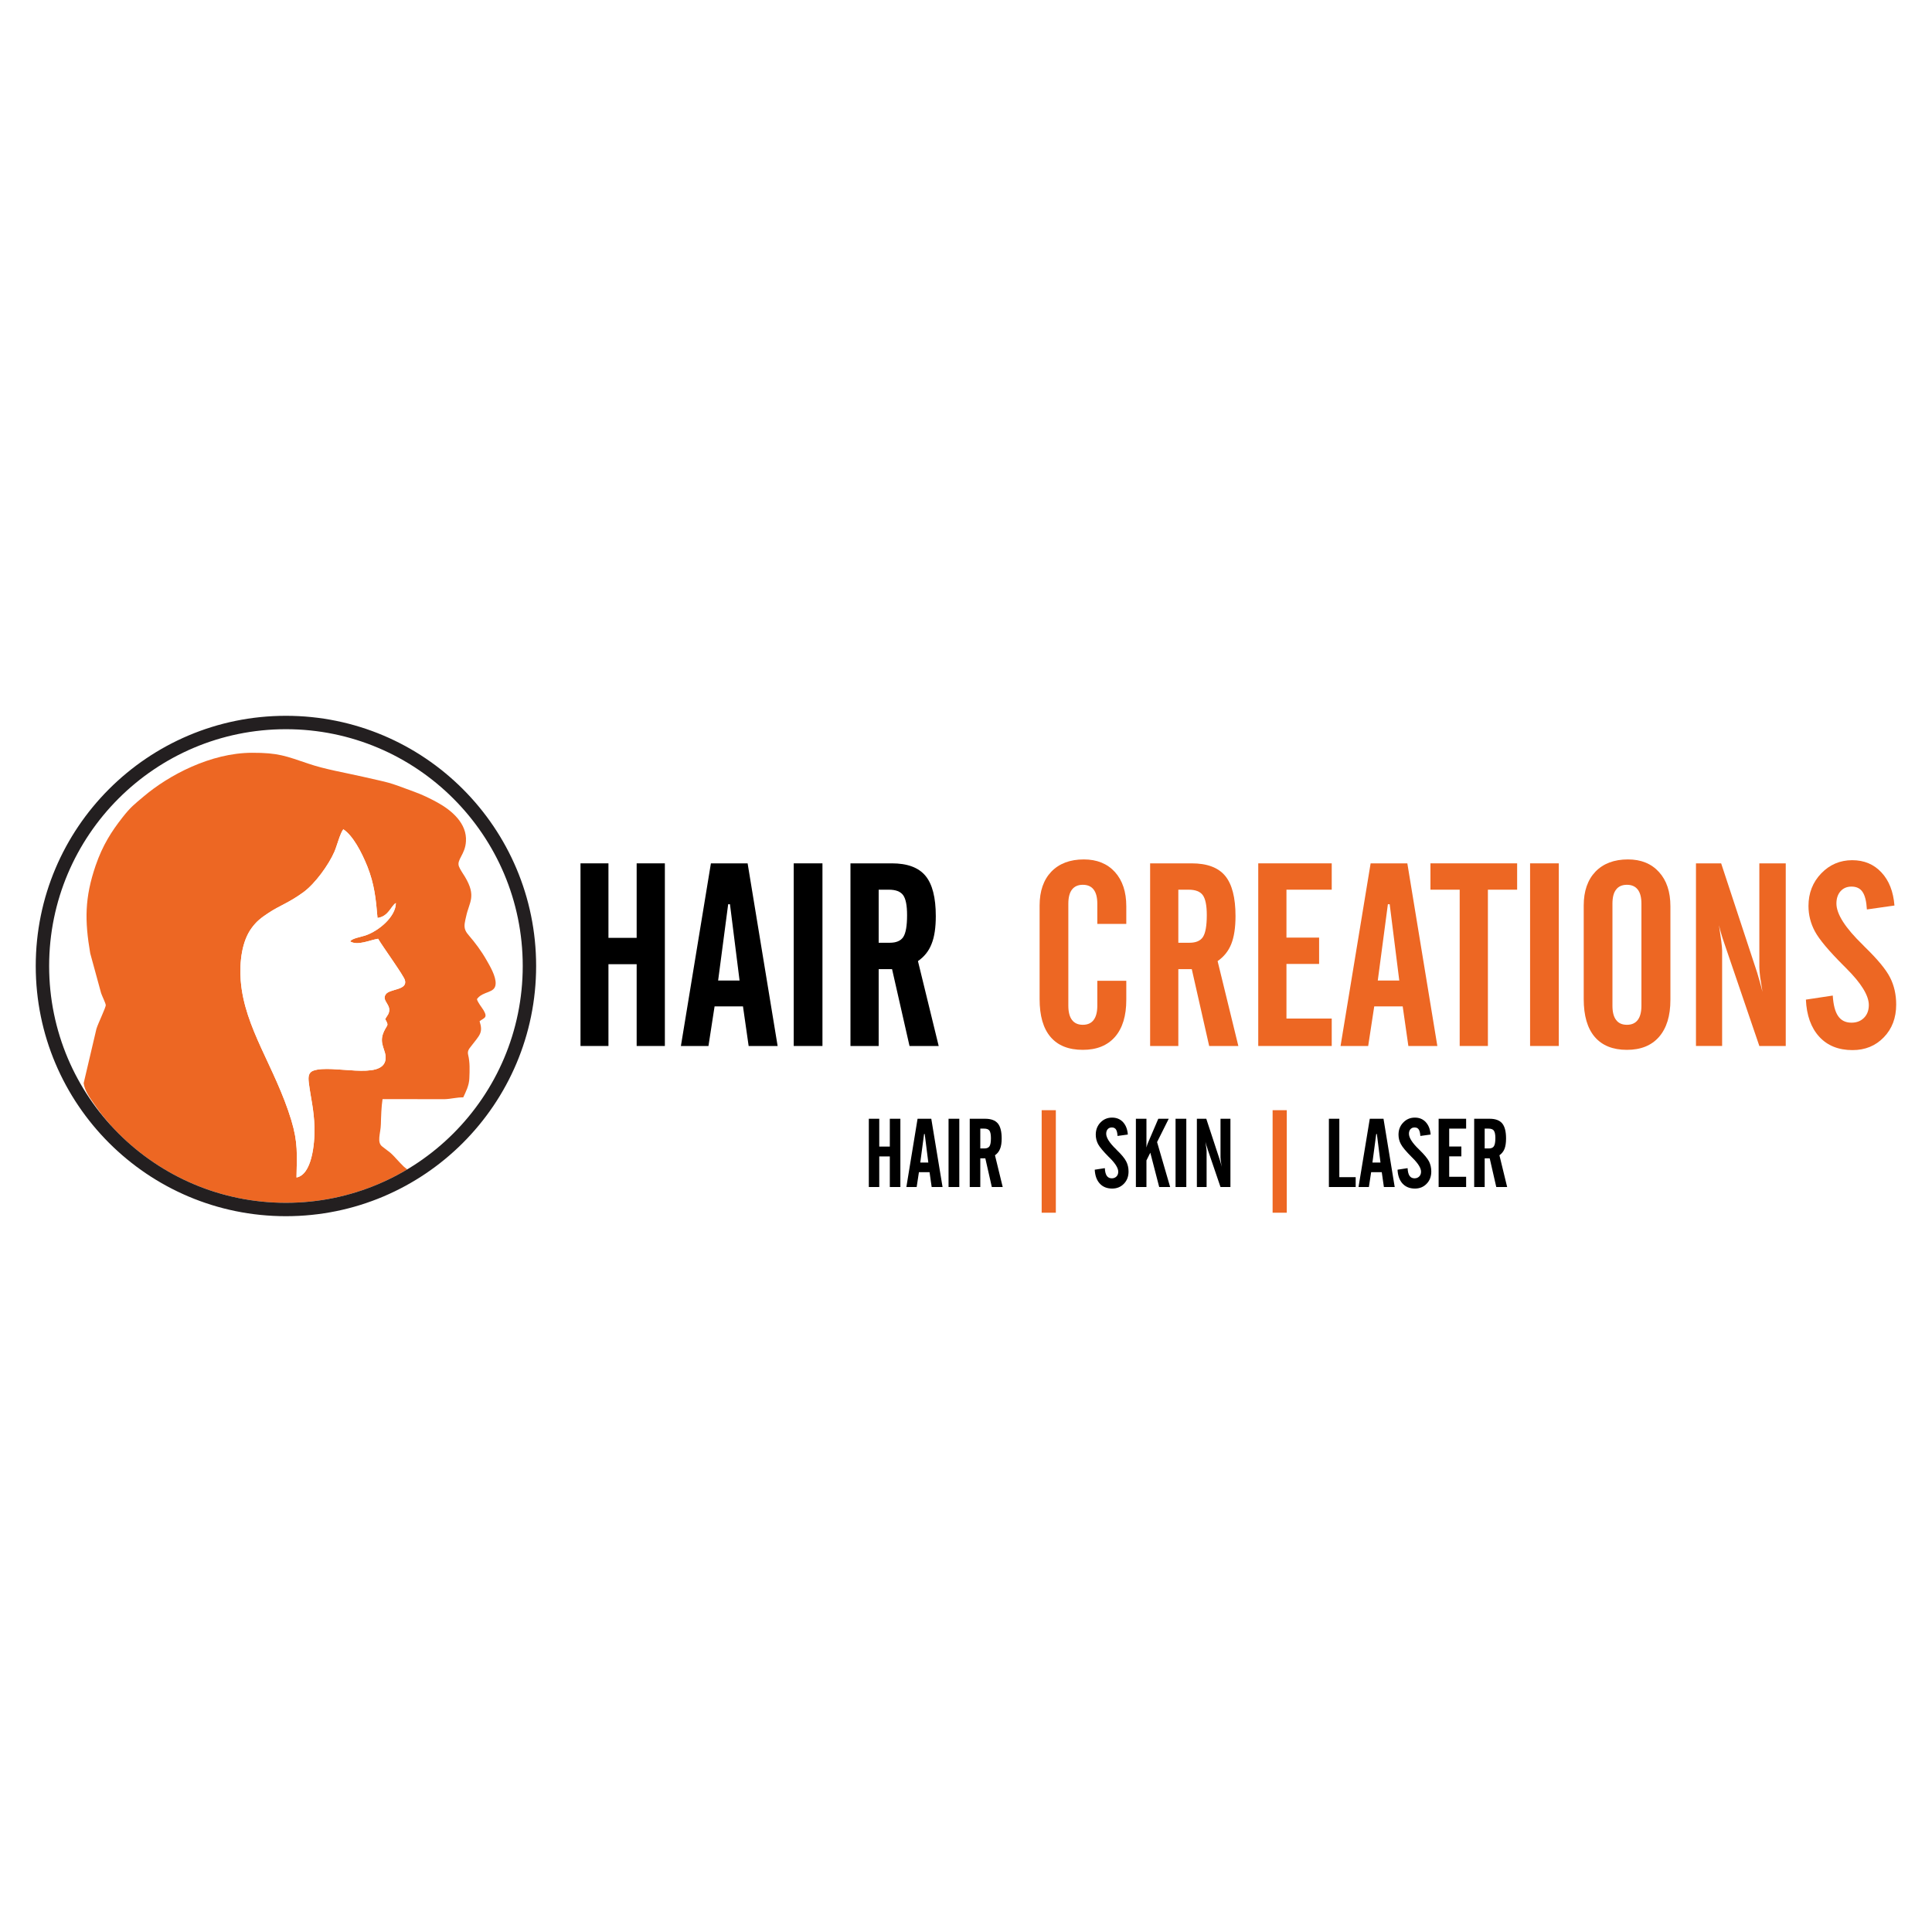 <svg xmlns="http://www.w3.org/2000/svg" xmlns:xlink="http://www.w3.org/1999/xlink" xmlns:xodm="http://www.corel.com/coreldraw/odm/2003" xml:space="preserve" width="300px" height="300px" style="shape-rendering:geometricPrecision; text-rendering:geometricPrecision; image-rendering:optimizeQuality; fill-rule:evenodd; clip-rule:evenodd" viewBox="0 0 300 300"> <defs>  <style type="text/css">   <![CDATA[    .str0 {stroke:#ED6723;stroke-width:0.9;stroke-miterlimit:22.926}    .fil3 {fill:none}    .fil7 {fill:none;fill-rule:nonzero}    .fil4 {fill:#231F20}    .fil1 {fill:#ED6723}    .fil2 {fill:white}    .fil0 {fill:white}    .fil5 {fill:black;fill-rule:nonzero}    .fil6 {fill:#ED6723;fill-rule:nonzero}   ]]>  </style>      <clipPath id="id0">       <path d="M44.4 113.23c20.3,0 36.77,16.47 36.77,36.77 0,20.3 -16.47,36.77 -36.77,36.77 -20.3,0 -36.77,-16.47 -36.77,-36.77 0,-20.3 16.47,-36.77 36.77,-36.77z"></path>      </clipPath> </defs> <g id="Layer_x0020_1">    <rect class="fil0" width="300" height="300"></rect>  <g id="_2200814975136">   <g id="_2559717234000">    <g>     <g>     </g>     <g>     </g>     <g style="clip-path:url(#id0)">      <g>       <path class="fil1" d="M12.99 168.2c0.17,1.17 0.89,2.16 1.55,3.12 1.09,1.56 1.36,1.92 2.57,3.29 0.22,0.26 0.27,0.45 0.54,0.69 1.05,0.93 1.25,1.44 3.01,2.97 0.29,0.25 0.31,0.4 0.59,0.63 0.29,0.23 0.32,0.19 0.61,0.48 2.53,2.48 8.2,5.34 11.48,6.36 9.94,3.09 19.91,2.47 29.03,-2.49l1.32 -0.79c0.16,-0.14 0.09,-0.08 0.17,-0.17 -0.34,-0.67 -0.67,-0.68 -1.14,-1.12 -0.37,-0.35 -0.68,-0.7 -1.03,-1.07 -0.37,-0.39 -0.7,-0.78 -1.1,-1.12l-1.2 -0.92c-0.94,-0.67 -0.28,-2.07 -0.25,-3.49 0.03,-1.17 0.08,-2.76 0.26,-3.9l9.64 0.01c1,-0.03 1.9,-0.3 2.89,-0.28 0.38,-0.82 0.92,-1.84 0.95,-2.98 0.05,-1.25 0.1,-2.45 -0.19,-3.64 -0.15,-0.62 0.18,-0.95 0.46,-1.32 1.33,-1.74 1.9,-2.07 1.32,-3.89 0.65,-0.52 1.34,-0.48 0.61,-1.71 -0.29,-0.47 -0.92,-1.23 -1.02,-1.72 0.94,-1.31 2.81,-0.84 2.9,-2.35 0.08,-1.2 -0.92,-2.84 -1.42,-3.72 -0.82,-1.44 -1.76,-2.68 -2.72,-3.8 -0.21,-0.26 -0.38,-0.43 -0.54,-0.79 -0.31,-0.69 -0.06,-1.45 0.1,-2.18 0.47,-2.23 1.64,-3.1 -0.18,-6.15 -0.26,-0.42 -0.79,-1.19 -0.94,-1.62 -0.38,-1.05 0.97,-1.83 1.09,-3.87 0.19,-2.78 -2.18,-4.82 -4.46,-6.07 -1.08,-0.59 -2.25,-1.17 -3.55,-1.64 -4.41,-1.64 -3.53,-1.31 -8.04,-2.35 -2.71,-0.62 -5.85,-1.14 -8.41,-2.02 -3.54,-1.19 -4.67,-1.7 -8.76,-1.69 -6.41,0.01 -12.95,3.49 -16.83,6.79 -1.44,1.22 -1.98,1.59 -3.29,3.26 -1.7,2.17 -3.07,4.3 -4.16,7.46 -1.71,5 -1.71,8.55 -0.84,13.63l1.69 6.18c0.15,0.45 0.67,1.49 0.72,1.84 0.04,0.37 -1.19,2.84 -1.45,3.72l-1.98 8.43 0 0zm33.05 14.64c2.36,-0.44 2.85,-5.13 2.79,-7.77 -0.08,-2.87 -0.58,-4.5 -0.89,-7.03 -0.09,-0.85 -0.05,-1.52 0.75,-1.8 2.92,-1.01 10.66,1.57 11.17,-1.69 0.22,-1.48 -1.17,-2.43 -0.23,-4.41 0.54,-1.14 0.78,-0.81 0.18,-1.9l0.48 -0.77c0.68,-1.43 -1.1,-2 -0.4,-3.06 0.59,-0.9 3.41,-0.61 2.99,-2.2 -0.19,-0.73 -3.44,-5.19 -4.17,-6.44 -1.26,0.19 -3.2,1.14 -4.35,0.4 0.39,-0.49 1.48,-0.62 2.37,-0.91 2.11,-0.71 4.73,-2.93 4.74,-5.04 -0.78,0.46 -1.11,2.07 -2.85,2.32 -0.25,-3 -0.5,-5.27 -1.57,-7.98 -0.9,-2.24 -2.24,-4.8 -3.74,-5.79 -0.51,0.65 -0.99,2.59 -1.39,3.5 -0.87,2 -2.97,4.93 -4.8,6.27 -2.31,1.68 -3.62,2.03 -5.43,3.22 -1.17,0.78 -1.84,1.28 -2.62,2.35 -1.51,2.05 -1.9,5.23 -1.69,8.15 0.58,7.42 5.35,13.43 7.86,21.7 1.04,3.47 0.87,5.24 0.8,8.88l0 0z"></path>       <path class="fil2" d="M46.04 182.84c2.36,-0.44 2.85,-5.13 2.79,-7.77 -0.08,-2.87 -0.58,-4.5 -0.89,-7.03 -0.09,-0.85 -0.05,-1.52 0.75,-1.8 2.92,-1.01 10.66,1.57 11.17,-1.69 0.22,-1.48 -1.17,-2.43 -0.23,-4.41 0.54,-1.14 0.78,-0.81 0.18,-1.9l0.48 -0.77c0.68,-1.43 -1.1,-2 -0.4,-3.06 0.59,-0.9 3.41,-0.61 2.99,-2.2 -0.19,-0.73 -3.44,-5.19 -4.17,-6.44 -1.26,0.19 -3.2,1.14 -4.35,0.4 0.39,-0.49 1.48,-0.62 2.37,-0.91 2.11,-0.71 4.73,-2.93 4.74,-5.04 -0.78,0.46 -1.11,2.07 -2.85,2.32 -0.25,-3 -0.5,-5.27 -1.57,-7.98 -0.9,-2.24 -2.24,-4.8 -3.74,-5.79 -0.51,0.65 -0.99,2.59 -1.39,3.5 -0.87,2 -2.97,4.93 -4.8,6.27 -2.31,1.68 -3.62,2.03 -5.43,3.22 -1.17,0.78 -1.84,1.28 -2.62,2.35 -1.51,2.05 -1.9,5.23 -1.69,8.15 0.58,7.42 5.35,13.43 7.86,21.7 1.04,3.47 0.87,5.24 0.8,8.88l0 0z"></path>      </g>     </g>     <path class="fil3" d="M44.4 113.23c20.3,0 36.77,16.47 36.77,36.77 0,20.3 -16.47,36.77 -36.77,36.77 -20.3,0 -36.77,-16.47 -36.77,-36.77 0,-20.3 16.47,-36.77 36.77,-36.77z"></path>     <path class="fil3" d="M44.4 113.23c20.3,0 36.77,16.47 36.77,36.77 0,20.3 -16.47,36.77 -36.77,36.77 -20.3,0 -36.77,-16.47 -36.77,-36.77 0,-20.3 16.47,-36.77 36.77,-36.77z"></path>     <path class="fil4" d="M44.4 111.15c21.46,0 38.85,17.39 38.85,38.85 0,21.46 -17.39,38.85 -38.85,38.85 -21.45,0 -38.85,-17.39 -38.85,-38.85 0,-21.46 17.4,-38.85 38.85,-38.85zm0 2.08c20.3,0 36.77,16.47 36.77,36.77 0,20.3 -16.47,36.77 -36.77,36.77 -20.3,0 -36.77,-16.47 -36.77,-36.77 0,-20.3 16.47,-36.77 36.77,-36.77z"></path>    </g>    <g>     <polygon class="fil5" points="90.14,134.06 94.48,134.06 94.48,145.63 98.86,145.63 98.86,134.06 103.24,134.06 103.24,162.42 98.86,162.42 98.86,149.72 94.48,149.72 94.48,162.42 90.14,162.42 "></polygon>     <path id="_1" class="fil5" d="M105.73 162.42l4.66 -28.36 5.7 0 4.66 28.36 -4.5 0 -0.88 -6.15 -4.41 0 -0.95 6.15 -4.28 0zm5.78 -10.16l3.33 0 -1.49 -11.85 -0.28 0 -1.56 11.85z"></path>     <polygon id="_2" class="fil5" points="123.25,162.42 123.25,134.06 127.71,134.06 127.71,162.42 "></polygon>     <path id="_3" class="fil5" d="M136.44 138.15l0 8.24 1.73 0c1,0 1.71,-0.3 2.1,-0.91 0.39,-0.61 0.58,-1.74 0.58,-3.38 0,-1.5 -0.2,-2.53 -0.61,-3.1 -0.42,-0.57 -1.15,-0.85 -2.22,-0.85l-1.58 0zm0 12.34l0 11.93 -4.38 0 0 -28.36 6.42 0c2.41,0 4.15,0.64 5.23,1.94 1.07,1.29 1.6,3.38 1.6,6.25 0,1.78 -0.21,3.22 -0.65,4.31 -0.42,1.1 -1.13,1.99 -2.12,2.68l3.22 13.18 -4.53 0 -2.71 -11.93 -2.08 0z"></path>     <path class="fil6" d="M161.43 155.14l0 -14.53c0,-2.24 0.61,-3.99 1.82,-5.26 1.22,-1.26 2.9,-1.9 5.05,-1.9 2.02,0 3.63,0.65 4.82,1.95 1.18,1.31 1.77,3.08 1.77,5.32l0 2.74 -4.5 0 0 -3.12c0,-0.99 -0.19,-1.72 -0.57,-2.21 -0.37,-0.49 -0.94,-0.74 -1.68,-0.74 -0.74,0 -1.3,0.25 -1.68,0.74 -0.38,0.49 -0.57,1.22 -0.57,2.21l0 15.82c0,0.98 0.19,1.72 0.57,2.22 0.38,0.5 0.94,0.75 1.68,0.75 0.74,0 1.31,-0.25 1.68,-0.75 0.38,-0.5 0.57,-1.24 0.57,-2.22l0 -3.86 4.5 0 0 2.96c0,2.48 -0.58,4.39 -1.75,5.74 -1.18,1.35 -2.84,2.02 -5,2.02 -2.21,0 -3.88,-0.67 -5.01,-2 -1.14,-1.33 -1.7,-3.29 -1.7,-5.88z"></path>     <path id="_1_0" class="fil6" d="M182.97 138.15l0 8.24 1.73 0c1.01,0 1.71,-0.3 2.1,-0.91 0.39,-0.61 0.59,-1.74 0.59,-3.38 0,-1.5 -0.21,-2.53 -0.62,-3.1 -0.41,-0.57 -1.15,-0.85 -2.22,-0.85l-1.58 0zm0 12.34l0 11.93 -4.38 0 0 -28.36 6.43 0c2.41,0 4.14,0.64 5.22,1.94 1.07,1.29 1.61,3.38 1.61,6.25 0,1.78 -0.22,3.22 -0.65,4.31 -0.43,1.1 -1.14,1.99 -2.13,2.68l3.22 13.18 -4.53 0 -2.7 -11.93 -2.09 0z"></path>     <polygon id="_2_1" class="fil6" points="195.38,162.42 195.38,134.06 206.79,134.06 206.79,138.15 199.76,138.15 199.76,145.59 204.83,145.59 204.83,149.68 199.76,149.68 199.76,158.16 206.79,158.16 206.79,162.42 "></polygon>     <path id="_3_2" class="fil6" d="M208.16 162.42l4.67 -28.36 5.7 0 4.66 28.36 -4.5 0 -0.88 -6.15 -4.42 0 -0.94 6.15 -4.29 0zm5.78 -10.16l3.34 0 -1.49 -11.85 -0.28 0 -1.57 11.85z"></path>     <polygon id="_4" class="fil6" points="222.12,138.15 222.12,134.06 235.58,134.06 235.58,138.15 231.04,138.15 231.04,162.42 226.66,162.42 226.66,138.15 "></polygon>     <polygon id="_5" class="fil6" points="237.59,162.42 237.59,134.06 242.05,134.06 242.05,162.42 "></polygon>     <path id="_6" class="fil6" d="M254.88 156.17l0 -15.84c0,-0.98 -0.19,-1.71 -0.57,-2.2 -0.38,-0.49 -0.94,-0.74 -1.68,-0.74 -0.75,0 -1.31,0.25 -1.68,0.74 -0.39,0.49 -0.57,1.22 -0.57,2.2l0 15.84c0,0.97 0.18,1.71 0.57,2.21 0.37,0.5 0.93,0.75 1.68,0.75 0.74,0 1.3,-0.25 1.68,-0.75 0.38,-0.5 0.57,-1.24 0.57,-2.21zm-8.96 -15.57c0,-2.23 0.61,-3.98 1.82,-5.25 1.22,-1.26 2.9,-1.9 5.05,-1.9 2.02,0 3.63,0.65 4.81,1.95 1.19,1.3 1.78,3.07 1.78,5.32l0 14.54c0,2.49 -0.59,4.39 -1.76,5.74 -1.17,1.35 -2.84,2.02 -4.99,2.02 -2.19,0 -3.85,-0.67 -5,-2.01 -1.14,-1.33 -1.71,-3.29 -1.71,-5.87l0 -14.54z"></path>     <path id="_7" class="fil6" d="M263.35 162.42l0 -28.36 3.91 0 5.58 16.94c0.1,0.33 0.23,0.76 0.38,1.3 0.15,0.53 0.31,1.11 0.46,1.72 -0.14,-0.82 -0.26,-1.58 -0.36,-2.28 -0.08,-0.7 -0.13,-1.21 -0.13,-1.54l0 -16.14 4.1 0 0 28.36 -4.1 0 -5.35 -15.68c-0.03,-0.06 -0.06,-0.16 -0.1,-0.29 -0.37,-1.07 -0.64,-2 -0.82,-2.79 0.15,1 0.27,1.83 0.36,2.49 0.08,0.66 0.13,1.14 0.13,1.44l0 14.83 -4.06 0z"></path>     <path id="_8" class="fil6" d="M280.42 155.22l4.17 -0.63c0.09,1.44 0.36,2.5 0.83,3.18 0.47,0.69 1.16,1.03 2.08,1.03 0.8,0 1.44,-0.25 1.94,-0.75 0.5,-0.5 0.75,-1.17 0.75,-1.99 0,-1.48 -1.18,-3.39 -3.53,-5.73 -0.18,-0.18 -0.32,-0.32 -0.41,-0.41 -2.3,-2.3 -3.78,-4.07 -4.44,-5.31 -0.66,-1.23 -0.99,-2.55 -0.99,-3.93 0,-2 0.66,-3.69 1.98,-5.06 1.31,-1.36 2.92,-2.05 4.81,-2.05 1.85,0 3.36,0.63 4.54,1.9 1.18,1.26 1.85,2.98 2.02,5.14l-4.28 0.61c-0.07,-1.27 -0.3,-2.18 -0.68,-2.73 -0.36,-0.54 -0.94,-0.82 -1.71,-0.82 -0.71,0 -1.27,0.24 -1.7,0.72 -0.42,0.47 -0.64,1.11 -0.64,1.91 0,1.64 1.38,3.79 4.13,6.45 0.11,0.1 0.19,0.19 0.25,0.26 2.02,1.96 3.34,3.56 3.96,4.8 0.63,1.24 0.94,2.64 0.94,4.18 0,2.06 -0.64,3.76 -1.92,5.08 -1.28,1.33 -2.9,1.99 -4.86,1.99 -2.17,0 -3.9,-0.69 -5.17,-2.08 -1.27,-1.39 -1.96,-3.31 -2.07,-5.76z"></path>     <polygon class="fil5" points="134.91,173.72 136.53,173.72 136.53,178.04 138.17,178.04 138.17,173.72 139.81,173.72 139.81,184.32 138.17,184.32 138.17,179.57 136.53,179.57 136.53,184.32 134.91,184.32 "></polygon>     <path id="_1_3" class="fil5" d="M140.74 184.32l1.74 -10.6 2.13 0 1.75 10.6 -1.69 0 -0.33 -2.3 -1.65 0 -0.35 2.3 -1.6 0zm2.16 -3.8l1.25 0 -0.56 -4.43 -0.1 0 -0.59 4.43z"></path>     <polygon id="_2_4" class="fil5" points="147.29,184.32 147.29,173.72 148.96,173.72 148.96,184.32 "></polygon>     <path id="_3_5" class="fil5" d="M152.22 175.25l0 3.08 0.65 0c0.37,0 0.63,-0.12 0.78,-0.34 0.15,-0.23 0.22,-0.65 0.22,-1.27 0,-0.56 -0.08,-0.94 -0.23,-1.16 -0.16,-0.21 -0.43,-0.31 -0.83,-0.31l-0.59 0zm0 4.61l0 4.46 -1.64 0 0 -10.6 2.4 0c0.9,0 1.55,0.24 1.96,0.72 0.4,0.48 0.6,1.27 0.6,2.34 0,0.67 -0.08,1.2 -0.25,1.61 -0.16,0.41 -0.42,0.74 -0.79,1l1.2 4.93 -1.69 0 -1.01 -4.46 -0.78 0z"></path>     <path class="fil5" d="M169.99 181.63l1.57 -0.24c0.02,0.54 0.13,0.94 0.3,1.19 0.18,0.26 0.44,0.39 0.78,0.39 0.3,0 0.54,-0.1 0.73,-0.29 0.18,-0.18 0.27,-0.43 0.27,-0.74 0,-0.55 -0.44,-1.27 -1.31,-2.14 -0.07,-0.07 -0.12,-0.12 -0.16,-0.15 -0.86,-0.87 -1.41,-1.53 -1.66,-1.99 -0.24,-0.46 -0.36,-0.95 -0.36,-1.47 0,-0.75 0.24,-1.38 0.73,-1.89 0.49,-0.51 1.1,-0.76 1.8,-0.76 0.69,0 1.26,0.23 1.7,0.7 0.44,0.48 0.69,1.12 0.75,1.93l-1.6 0.22c-0.02,-0.47 -0.11,-0.81 -0.25,-1.02 -0.14,-0.2 -0.35,-0.3 -0.64,-0.3 -0.26,0 -0.47,0.09 -0.63,0.26 -0.16,0.18 -0.24,0.42 -0.24,0.72 0,0.61 0.51,1.42 1.54,2.41 0.04,0.04 0.07,0.07 0.09,0.1 0.76,0.73 1.25,1.33 1.48,1.79 0.24,0.47 0.36,0.99 0.36,1.56 0,0.77 -0.24,1.41 -0.72,1.9 -0.48,0.5 -1.09,0.75 -1.82,0.75 -0.81,0 -1.46,-0.26 -1.93,-0.78 -0.48,-0.52 -0.73,-1.24 -0.78,-2.15z"></path>     <path id="_1_6" class="fil5" d="M176.38 184.32l0 -10.6 1.64 0 0 4.47c0.05,-0.18 0.09,-0.32 0.12,-0.43 0.04,-0.11 0.07,-0.2 0.1,-0.26l1.62 -3.78 1.62 0 -1.81 3.62 2.03 6.98 -1.7 0 -1.38 -5.33 -0.6 1.2 0 4.13 -1.64 0z"></path>     <polygon id="_2_7" class="fil5" points="182.54,184.32 182.54,173.72 184.21,173.72 184.21,184.32 "></polygon>     <path id="_3_8" class="fil5" d="M185.85 184.32l0 -10.6 1.46 0 2.08 6.33c0.04,0.12 0.09,0.28 0.15,0.48 0.05,0.2 0.11,0.42 0.17,0.65 -0.06,-0.31 -0.1,-0.59 -0.13,-0.85 -0.04,-0.27 -0.06,-0.46 -0.06,-0.58l0 -6.03 1.54 0 0 10.6 -1.54 0 -2 -5.86c0,-0.02 -0.02,-0.06 -0.03,-0.11 -0.14,-0.4 -0.24,-0.75 -0.31,-1.04 0.06,0.37 0.1,0.68 0.13,0.93 0.04,0.24 0.05,0.42 0.05,0.53l0 5.55 -1.51 0z"></path>     <polygon class="fil5" points="206.35,184.32 206.35,173.72 207.97,173.72 207.97,182.79 210.51,182.79 210.51,184.32 "></polygon>     <path id="_1_9" class="fil5" d="M210.95 184.32l1.75 -10.6 2.13 0 1.74 10.6 -1.68 0 -0.33 -2.3 -1.65 0 -0.35 2.3 -1.61 0zm2.16 -3.8l1.25 0 -0.56 -4.43 -0.1 0 -0.59 4.43z"></path>     <path id="_2_10" class="fil5" d="M217.01 181.63l1.56 -0.24c0.03,0.54 0.13,0.94 0.3,1.19 0.18,0.26 0.44,0.39 0.78,0.39 0.3,0 0.54,-0.1 0.73,-0.29 0.18,-0.18 0.28,-0.43 0.28,-0.74 0,-0.55 -0.44,-1.27 -1.32,-2.14 -0.07,-0.07 -0.12,-0.12 -0.15,-0.15 -0.87,-0.87 -1.42,-1.53 -1.66,-1.99 -0.25,-0.46 -0.37,-0.95 -0.37,-1.47 0,-0.75 0.24,-1.38 0.74,-1.89 0.49,-0.51 1.09,-0.76 1.8,-0.76 0.69,0 1.25,0.23 1.69,0.7 0.44,0.48 0.69,1.12 0.76,1.93l-1.6 0.22c-0.03,-0.47 -0.11,-0.81 -0.26,-1.02 -0.13,-0.2 -0.35,-0.3 -0.64,-0.3 -0.26,0 -0.47,0.09 -0.63,0.26 -0.16,0.18 -0.24,0.42 -0.24,0.72 0,0.61 0.51,1.42 1.54,2.41 0.04,0.04 0.07,0.07 0.1,0.1 0.75,0.73 1.24,1.33 1.48,1.79 0.23,0.47 0.35,0.99 0.35,1.56 0,0.77 -0.24,1.41 -0.72,1.9 -0.48,0.5 -1.08,0.75 -1.82,0.75 -0.81,0 -1.45,-0.26 -1.93,-0.78 -0.47,-0.52 -0.73,-1.24 -0.77,-2.15z"></path>     <polygon id="_3_11" class="fil5" points="223.39,184.32 223.39,173.72 227.66,173.72 227.66,175.25 225.03,175.25 225.03,178.03 226.92,178.03 226.92,179.56 225.03,179.56 225.03,182.73 227.66,182.73 227.66,184.32 "></polygon>     <path id="_4_12" class="fil5" d="M230.54 175.25l0 3.08 0.65 0c0.38,0 0.64,-0.12 0.78,-0.34 0.15,-0.23 0.23,-0.65 0.23,-1.27 0,-0.56 -0.08,-0.94 -0.24,-1.16 -0.15,-0.21 -0.43,-0.31 -0.83,-0.31l-0.59 0zm0 4.61l0 4.46 -1.63 0 0 -10.6 2.4 0c0.9,0 1.55,0.24 1.95,0.72 0.4,0.48 0.6,1.27 0.6,2.34 0,0.67 -0.08,1.2 -0.24,1.61 -0.16,0.41 -0.43,0.74 -0.79,1l1.2 4.93 -1.69 0 -1.02 -4.46 -0.78 0z"></path>     <polygon class="fil6" points="162.2,172.84 163.5,172.84 163.5,187.86 162.2,187.86 "></polygon>     <polygon id="_1_13" class="fil7 str0" points="162.2,172.84 163.5,172.84 163.5,187.86 162.2,187.86 "></polygon>     <polygon class="fil6" points="198.06,172.84 199.36,172.84 199.36,187.86 198.06,187.86 "></polygon>     <polygon id="_1_14" class="fil7 str0" points="198.06,172.84 199.36,172.84 199.36,187.86 198.06,187.86 "></polygon>    </g>   </g>  </g> </g></svg>